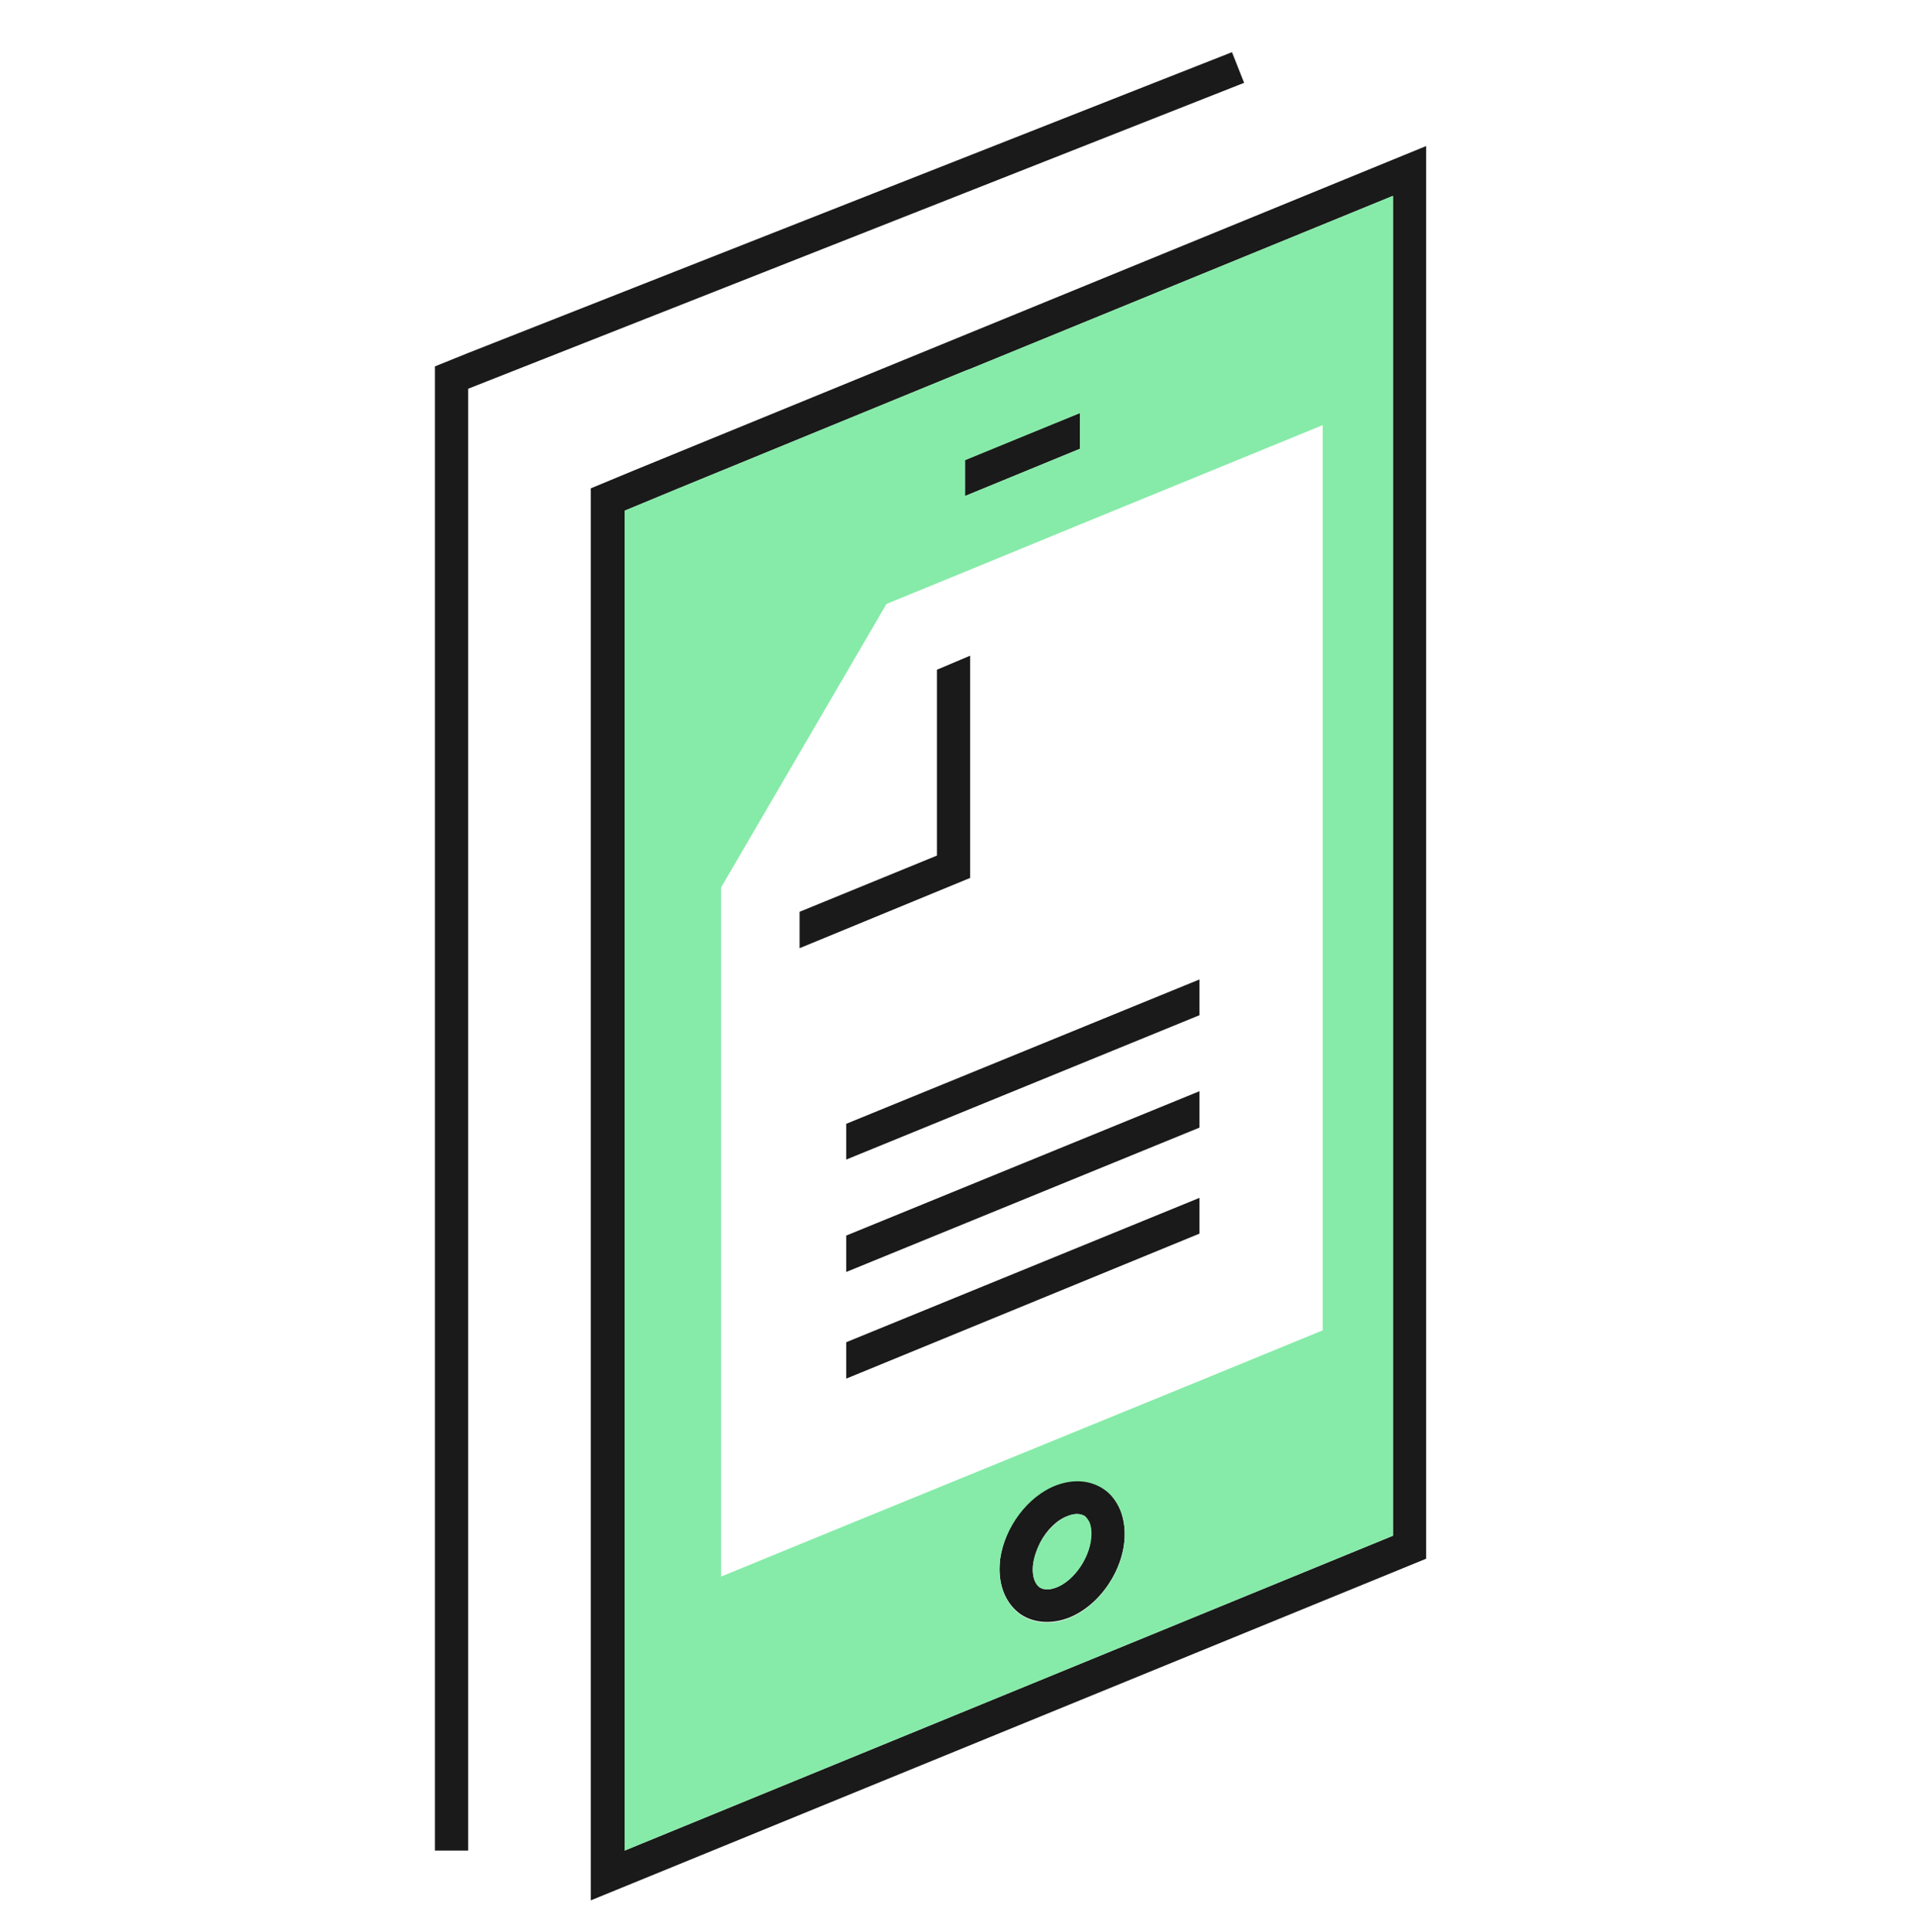 <svg width="120" height="121" viewBox="0 0 120 121" fill="none" xmlns="http://www.w3.org/2000/svg">
<path d="M60.441 31.068L67.641 28.108V25.868L60.441 28.788V31.068Z" fill="#1A1A1A"/>
<path d="M77.16 3.268L29.32 22.108L27.24 22.948V24.508V115.908H29.32V24.348L77.92 5.188L77.16 3.268Z" fill="#1A1A1A"/>
<path d="M89.32 9.148L39.6 29.508L37 30.588V119.028L89.32 97.628V9.148ZM87.24 96.188L39.12 115.908V31.988L42.4 30.628L60.44 23.228L60.76 23.108L87.24 12.268V96.188Z" fill="#1A1A1A"/>
<path d="M69.122 93.228C68.322 92.668 67.242 92.588 66.162 92.988C64.362 93.668 62.922 95.628 62.642 97.628C62.602 97.828 62.602 98.068 62.602 98.268C62.602 99.508 63.082 100.508 63.922 101.108C64.402 101.428 64.962 101.588 65.562 101.588C66.002 101.588 66.442 101.508 66.882 101.348C68.882 100.588 70.442 98.268 70.442 96.068C70.442 95.508 70.322 94.988 70.162 94.548C69.922 93.988 69.562 93.548 69.122 93.228ZM66.162 99.428C65.762 99.588 65.402 99.588 65.122 99.428C64.842 99.228 64.682 98.828 64.682 98.308C64.682 97.748 64.882 97.148 65.162 96.588C65.562 95.828 66.202 95.188 66.882 94.948C67.082 94.868 67.282 94.828 67.442 94.828C67.642 94.828 67.762 94.868 67.922 94.948C68.042 95.028 68.122 95.188 68.202 95.348C68.282 95.548 68.362 95.788 68.322 96.068C68.362 97.388 67.322 98.988 66.162 99.428Z" fill="#1A1A1A"/>
<path d="M53 72.628L75.12 63.588V61.348L53 70.388V72.628Z" fill="#1A1A1A"/>
<path d="M53 79.668L75.12 70.628V68.348L53 77.388V79.668Z" fill="#1A1A1A"/>
<path d="M53 86.348L75.12 77.268V75.028L53 84.068V86.348Z" fill="#1A1A1A"/>
<path d="M60.76 41.068L58.68 41.948V53.588L50.08 57.108V59.388L60.76 54.988V41.068Z" fill="#1A1A1A"/>
<path d="M42.401 30.628L39.121 31.988V115.908L87.241 96.188V12.268L60.761 23.108L60.441 23.228L42.401 30.628ZM66.881 101.388C66.441 101.548 66.001 101.628 65.561 101.628C64.961 101.628 64.401 101.468 63.921 101.148C63.081 100.548 62.601 99.508 62.601 98.308C62.601 98.108 62.641 97.868 62.641 97.668C62.921 95.668 64.361 93.708 66.161 93.028C67.241 92.628 68.281 92.708 69.121 93.268C69.601 93.588 69.921 94.028 70.161 94.588C70.361 95.028 70.441 95.548 70.441 96.108C70.441 98.268 68.881 100.628 66.881 101.388ZM82.881 83.308L75.081 86.508L52.961 95.548L45.161 98.748V55.588L55.521 37.828L60.401 35.828L67.601 32.868L82.841 26.628V83.308H82.881ZM67.641 25.868V28.108L60.441 31.068V28.828L67.641 25.868Z" fill="#86EBA8"/>
<path d="M67.922 94.949C67.802 94.869 67.642 94.829 67.442 94.829C67.282 94.829 67.082 94.869 66.882 94.949C66.202 95.229 65.562 95.869 65.162 96.589C64.882 97.149 64.682 97.749 64.682 98.309C64.682 98.829 64.842 99.229 65.122 99.429C65.362 99.589 65.722 99.589 66.162 99.429C67.322 98.989 68.362 97.429 68.362 96.069C68.362 95.789 68.322 95.549 68.242 95.349C68.162 95.189 68.042 95.029 67.922 94.949Z" fill="#86EBA8"/>
</svg>
